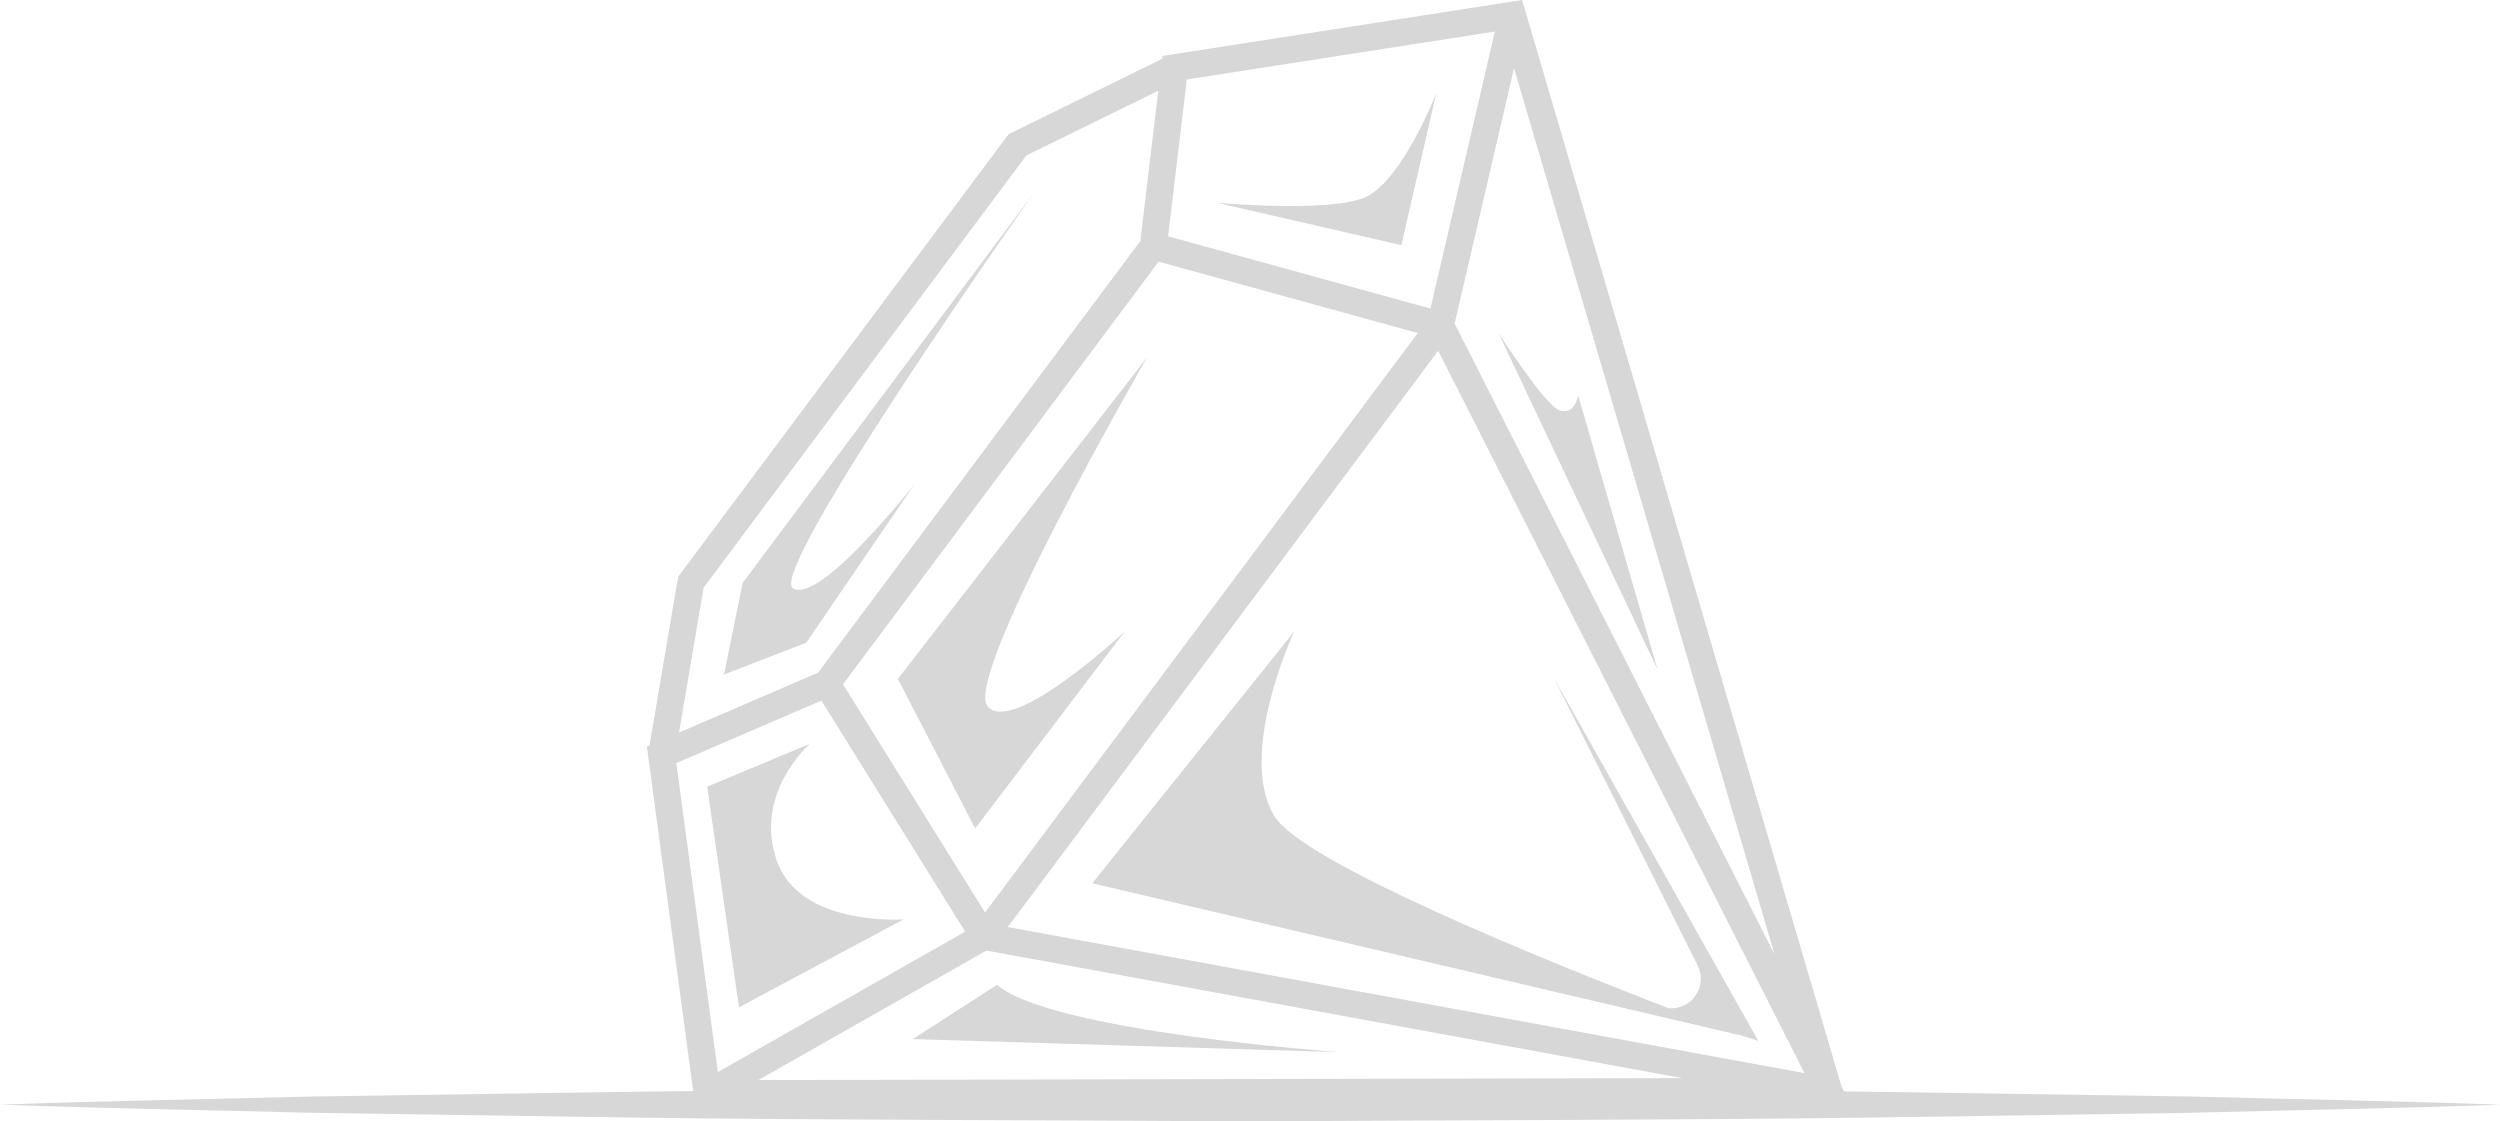 <svg xmlns="http://www.w3.org/2000/svg" xmlns:xlink="http://www.w3.org/1999/xlink" id="Calque_1" x="0px" y="0px" viewBox="0 0 1243.58 557.81" style="enable-background:new 0 0 1243.58 557.81;" xml:space="preserve"><style type="text/css">	.st0{opacity:0.16;}</style><g class="st0">	<g>		<path d="M345.9,550.73l563.24-1.17l12.69,2.33l-5.85-11.54L757.15,0L578.24,27.83l-0.17,1.43l-76.34,37.46l-164.4,220.17   l-14.23,83.83l-1.33,0.57L345.9,550.73z M336.42,379.58l72.16-31.09l71.52,114.93l-123.01,69.85L336.42,379.58z M489.99,453.92   l-70.65-113.53l156.99-210.23l128.92,35.5L489.99,453.92z M897.61,533.81l-396.29-72.66L715.4,174.48L897.61,533.81z    M576.17,45.13l-8.93,74.77L406.92,334.6l-69.15,29.79L350,292.32L510.54,77.34L576.17,45.13z M590.36,39.52l153.23-23.83   l-32.04,137.79l-130.51-35.94L590.36,39.52z M882.71,474.75L723.58,160.94L753.13,33.9L882.71,474.75z M836.76,536.29   l-459.51,0.96l113.42-64.41L836.76,536.29z"></path>		<path d="M570.61,177.75c0,0-91.75,158.71-79.35,173.59c12.4,14.88,68.2-37.2,68.2-37.2l-74.39,97.95l-38.44-74.39L570.61,177.75z"></path>		<path d="M697.09,121.95l-91.75-21.08c0,0,54.56,4.96,73.16-2.48c18.6-7.44,35.96-52.08,35.96-52.08L697.09,121.95z"></path>		<path d="M386.18,427.59c11.16,33.48,63.24,29.76,63.24,29.76l-81.83,43.71l-15.81-109.73l51.15-21.39   C402.92,369.93,375.02,394.11,386.18,427.59z"></path>		<path d="M495.91,489.9c26.97,23.25,170.18,33.48,170.18,33.48l-212.03-6.51L495.91,489.9z"></path>		<path d="M775.63,204.08c7.95,2.69,9.36-7.46,9.36-7.46l39.49,136.34l-79.03-167.22C745.45,165.74,768.57,201.69,775.63,204.08z"></path>		<path d="M773.03,337.39l101.6,180.41l-10.7-3.45c1.09,0.4,1.79,0.66,1.79,0.66l-322.38-75.63l100.43-125.23   c0,0-28.52,60.75-9.92,91.75c13.8,23,134.65,71.89,196.17,95.62c11.43,0.99,19.61-10.92,14.45-21.24L773.03,337.39z"></path>		<path d="M394.55,292.75c13.95,7.44,60.45-52.08,60.45-52.08l-53.94,79.04l-40.92,15.81l9.3-45.57L514.51,95.6   C514.51,95.6,380.6,285.31,394.55,292.75z"></path>	</g>	<path d="M1088.14,545.41l-155.45-2.32c-103.63-1.33-207.26-1.26-310.9-1.91c-103.63,0.7-207.26,0.57-310.9,1.94l-155.45,2.32  C103.63,546.8,51.82,547.61,0,549.49c51.82,1.88,103.63,2.69,155.45,4.06l155.45,2.32c103.63,1.37,207.26,1.25,310.9,1.94  c103.63-0.65,207.26-0.59,310.9-1.91l155.45-2.32c51.82-1.38,103.63-2.2,155.45-4.08C1191.77,547.6,1139.95,546.79,1088.14,545.41z  "></path></g></svg>